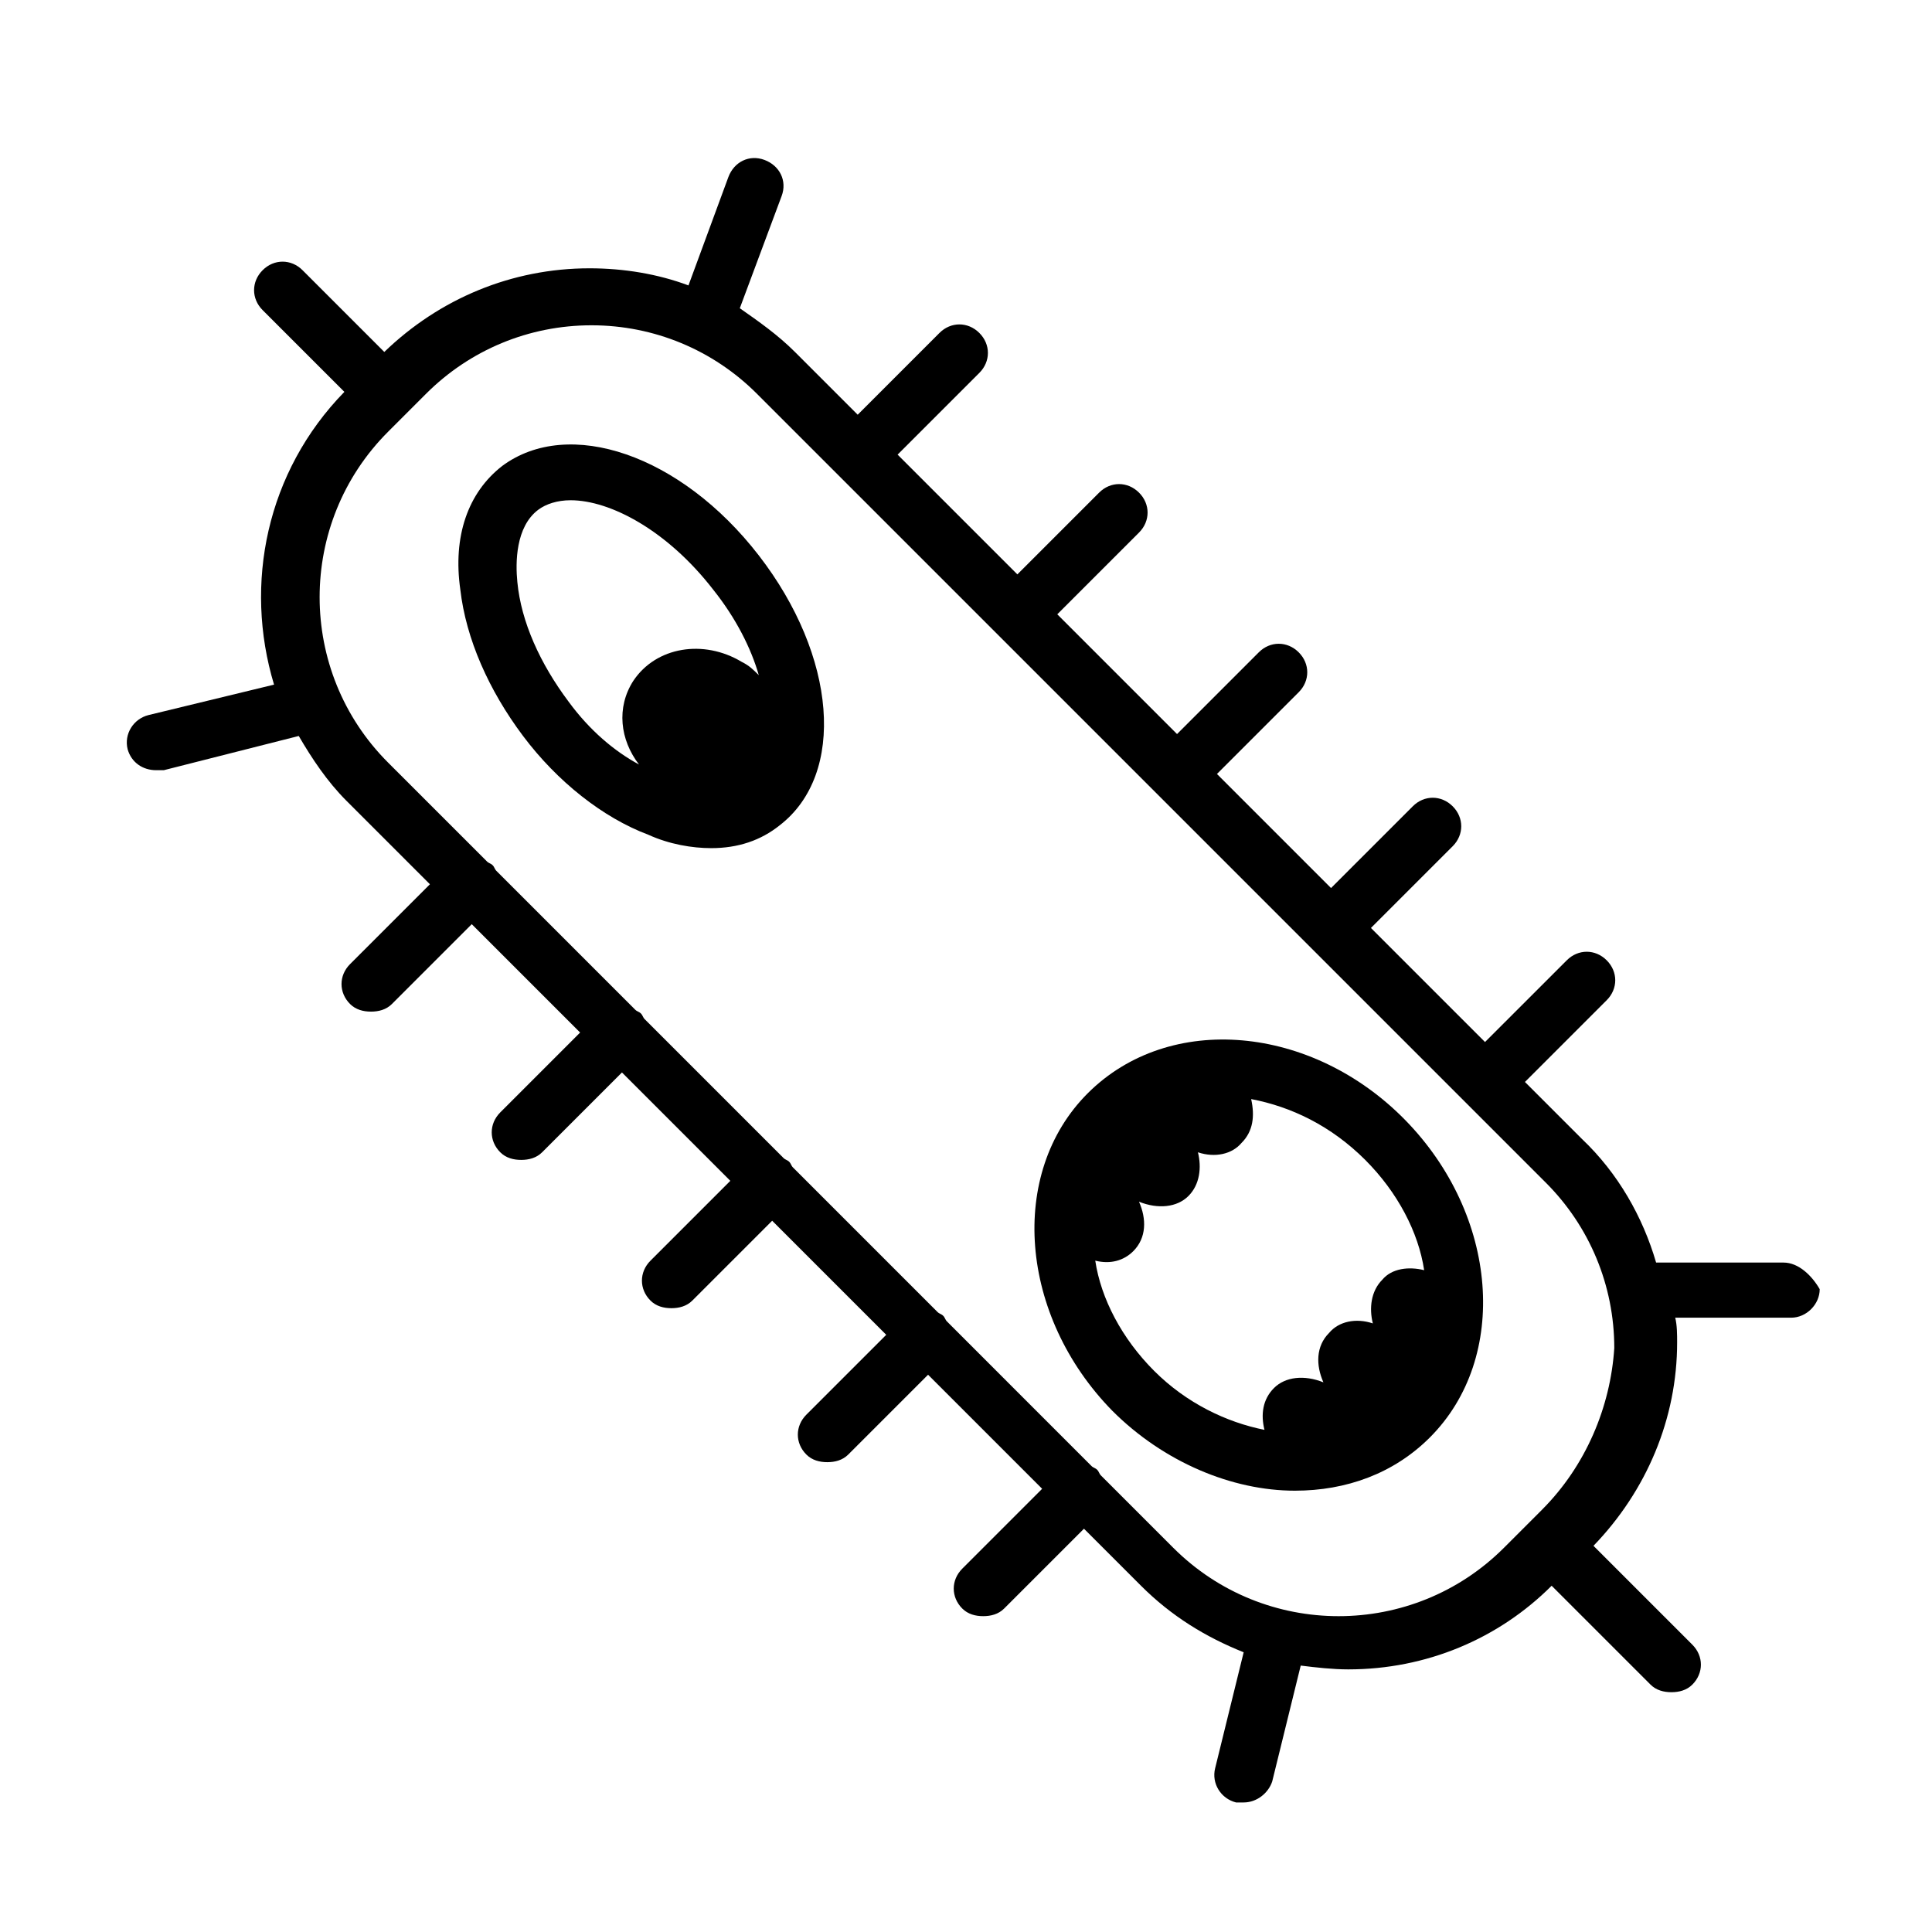 <?xml version="1.0" encoding="UTF-8"?>
<!-- Uploaded to: SVG Repo, www.svgrepo.com, Generator: SVG Repo Mixer Tools -->
<svg fill="#000000" width="800px" height="800px" version="1.1" viewBox="144 144 512 512" xmlns="http://www.w3.org/2000/svg">
 <g>
  <path d="m616.64 478.59h-33.754c-3.527-12.09-10.078-23.68-19.648-32.746l-15.113-15.113 21.664-21.664c3.023-3.023 3.023-7.559 0-10.578-3.023-3.023-7.559-3.023-10.578 0l-21.668 21.66-30.23-30.23 21.664-21.664c3.023-3.023 3.023-7.559 0-10.578-3.023-3.023-7.559-3.023-10.578 0l-21.664 21.664-30.23-30.23 21.664-21.664c3.023-3.023 3.023-7.559 0-10.578-3.023-3.023-7.559-3.023-10.578 0l-21.664 21.664-31.738-31.738 21.664-21.664c3.023-3.023 3.023-7.559 0-10.578-3.023-3.023-7.559-3.023-10.578 0l-21.664 21.664-31.738-31.738 21.664-21.664c3.023-3.023 3.023-7.559 0-10.578-3.023-3.023-7.559-3.023-10.578 0l-21.664 21.664-16.633-16.633c-4.535-4.535-9.574-8.062-14.609-11.586l11.082-29.727c1.512-4.031-0.504-8.062-4.535-9.574-4.031-1.512-8.062 0.504-9.574 4.535l-10.578 28.719c-8.062-3.023-17.129-4.535-26.199-4.535-20.656 0-39.801 8.062-54.41 22.168l-21.664-21.664c-3.023-3.023-7.559-3.023-10.578 0-3.023 3.023-3.023 7.559 0 10.578l21.664 21.664c-20.656 21.16-26.703 50.883-18.641 77.586l-33.254 8.062c-4.031 1.008-6.551 5.039-5.543 9.07 1.008 3.527 4.031 5.543 7.559 5.543h2.016l35.77-9.07c3.527 6.047 7.559 12.09 12.594 17.129l22.168 22.168-21.16 21.16c-3.023 3.023-3.023 7.559 0 10.578 1.512 1.512 3.527 2.016 5.543 2.016 2.016 0 4.031-0.504 5.543-2.016l21.16-21.16 28.719 28.719-21.16 21.16c-3.023 3.023-3.023 7.559 0 10.578 1.512 1.512 3.527 2.016 5.543 2.016s4.031-0.504 5.543-2.016l21.16-21.16 28.719 28.719-21.16 21.16c-3.023 3.023-3.023 7.559 0 10.578 1.512 1.512 3.527 2.016 5.543 2.016 2.016 0 4.031-0.504 5.543-2.016l21.16-21.16 30.23 30.23-21.16 21.16c-3.023 3.023-3.023 7.559 0 10.578 1.512 1.512 3.527 2.016 5.543 2.016s4.031-0.504 5.543-2.016l21.16-21.16 30.23 30.23-21.16 21.16c-3.023 3.023-3.023 7.559 0 10.578 1.512 1.512 3.527 2.016 5.543 2.016s4.031-0.504 5.543-2.016l21.16-21.16 15.113 15.113c8.062 8.062 17.129 13.602 27.207 17.633l-7.559 30.73c-1.008 4.031 1.512 8.062 5.543 9.07h2.016c3.527 0 6.551-2.519 7.559-5.543l7.559-30.73c4.031 0.504 8.566 1.008 12.594 1.008 20.656 0 39.801-8.062 53.906-22.168l26.199 26.199c1.512 1.512 3.527 2.016 5.543 2.016 2.016 0 4.031-0.504 5.543-2.016 3.023-3.023 3.023-7.559 0-10.578l-26.199-26.199c14.105-14.609 22.168-33.754 22.168-53.906 0-2.016 0-4.535-0.504-6.551h30.73c4.031 0 7.559-3.527 7.559-7.559-2.031-3.523-5.559-7.051-9.59-7.051zm-63.984 65.496-10.078 10.078c-24.184 24.184-63.48 24.184-87.664 0l-19.145-19.145c-0.504-0.504-0.504-1.008-1.008-1.512-0.504-0.504-1.008-0.504-1.512-1.008l-38.285-38.293c-0.504-0.504-0.504-1.008-1.008-1.512-0.504-0.504-1.008-0.504-1.512-1.008l-38.289-38.289c-0.504-0.504-0.504-1.008-1.008-1.512-0.504-0.504-1.008-0.504-1.512-1.008l-36.777-36.777c-0.504-0.504-0.504-1.008-1.008-1.512s-1.008-0.504-1.512-1.008l-36.777-36.777c-0.504-0.504-0.504-1.008-1.008-1.512-0.504-0.504-1.008-0.504-1.512-1.008l-26.199-26.199c-24.184-24.184-24.184-63.48 0-87.664l10.078-10.078c11.586-11.586 27.207-18.137 43.832-18.137s32.242 6.551 43.832 18.137l209.08 209.08c11.586 11.586 18.137 27.207 18.137 43.832-1.012 15.621-7.559 31.238-19.148 42.828z"/>
  <path d="m277.07 267.5c-9.07 7.055-13.098 18.641-11.082 32.746 1.512 13.098 7.559 26.703 16.625 38.793 9.07 12.09 21.16 21.664 33.25 26.199 5.543 2.519 11.586 3.527 16.625 3.527 7.055 0 13.098-2.016 18.137-6.047 17.633-13.602 15.113-44.84-5.543-71.539-20.656-26.703-50.379-36.777-68.012-23.68zm17.633 62.473c-7.559-10.078-12.594-21.16-13.602-31.738-0.504-5.039-0.504-14.609 5.543-19.145 2.016-1.512 5.039-2.519 8.566-2.519 10.578 0 25.695 8.062 37.785 23.68 6.047 7.559 10.078 15.617 12.09 22.672-1.512-1.512-2.519-2.519-4.535-3.527-10.078-6.047-22.672-4.031-28.719 5.039-4.535 7.055-3.527 15.617 1.512 22.168-6.551-3.531-13.098-9.07-18.641-16.629z"/>
  <path d="m432.24 433.75c-21.16 21.16-18.137 58.945 6.551 84.137 13.602 13.602 31.738 21.16 48.367 21.16 13.602 0 26.199-4.535 35.77-14.105 21.16-21.16 18.137-58.945-6.551-84.137s-62.473-28.719-84.137-7.055zm2.016 44.336c4.031 1.008 7.559 0 10.078-2.519 3.527-3.527 3.527-8.566 1.512-13.098 5.039 2.016 10.078 1.512 13.098-1.512 3.023-3.023 3.527-7.559 2.519-11.586 4.535 1.512 9.07 0.504 11.586-2.519 3.023-3.023 3.527-7.055 2.519-11.586 10.578 2.016 21.16 7.055 30.23 16.121 8.566 8.566 14.105 19.145 15.617 29.223-4.031-1.008-8.566-0.504-11.082 2.519-3.023 3.023-3.527 7.559-2.519 11.586-4.535-1.512-9.07-0.504-11.586 2.519-3.527 3.527-3.527 8.566-1.512 13.098-5.039-2.016-10.078-1.512-13.098 1.512-3.023 3.023-3.527 7.055-2.519 11.082-10.078-2.016-20.656-7.055-29.223-15.617-8.566-8.566-14.109-19.148-15.621-29.223z"/>
 </g>
</svg>